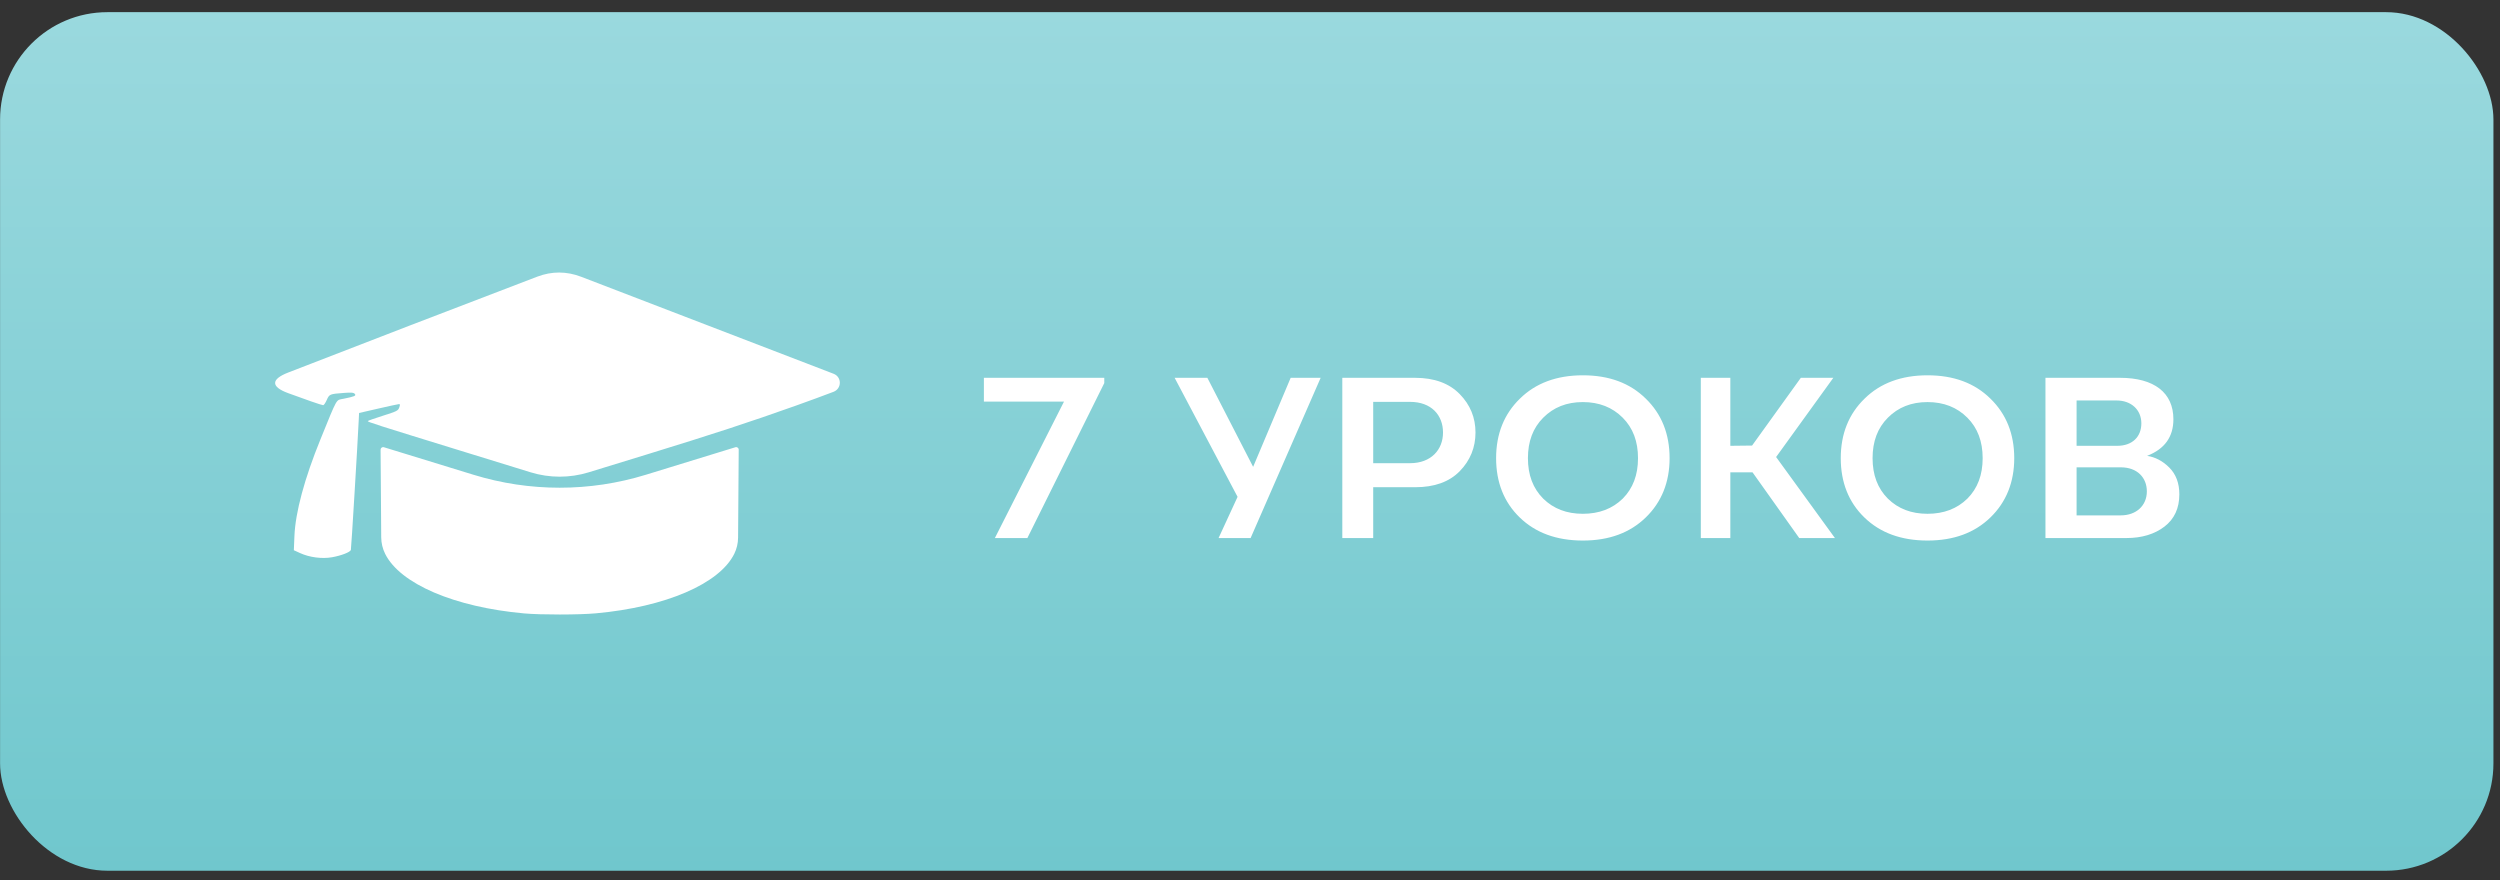 <?xml version="1.0" encoding="UTF-8"?> <svg xmlns="http://www.w3.org/2000/svg" width="142" height="50" viewBox="0 0 142 50" fill="none"><rect x="0" y="0" width="142" height="50" fill="#333333" stroke="none"/> <rect x="0.004" y="0.691" width="141.623" height="48.766" rx="6.096" fill="url(#paint0_linear_482_5)"></rect> <path d="M55.885 22.812H60.435L56.509 30.561H58.355L62.723 21.759V21.46H55.885V22.812ZM71.178 26.517L68.578 21.46H66.719L70.294 28.221L69.215 30.561H71.035L75.013 21.46H73.31L71.178 26.517ZM77.998 30.561V27.674H80.389C81.469 27.674 82.314 27.375 82.912 26.765C83.51 26.154 83.808 25.413 83.808 24.567C83.808 23.723 83.51 22.994 82.912 22.384C82.314 21.773 81.469 21.46 80.376 21.46H76.243V30.561H77.998ZM77.998 22.826H80.091C81.299 22.826 81.963 23.579 81.963 24.567C81.963 25.543 81.287 26.309 80.091 26.309H77.998V22.826ZM84.979 26.023C84.979 27.389 85.421 28.52 86.318 29.39C87.215 30.262 88.411 30.703 89.906 30.703C91.401 30.703 92.584 30.262 93.481 29.39C94.378 28.52 94.833 27.389 94.833 26.023C94.833 24.645 94.378 23.515 93.481 22.643C92.584 21.759 91.401 21.317 89.906 21.317C88.424 21.317 87.228 21.759 86.331 22.643C85.434 23.515 84.979 24.645 84.979 26.023ZM89.906 29.183C88.983 29.183 88.242 28.896 87.657 28.325C87.072 27.739 86.786 26.973 86.786 26.023C86.786 25.075 87.072 24.308 87.657 23.723C88.242 23.137 88.983 22.838 89.906 22.838C90.829 22.838 91.583 23.137 92.168 23.723C92.753 24.308 93.039 25.075 93.039 26.023C93.039 26.973 92.753 27.739 92.168 28.325C91.583 28.896 90.829 29.183 89.906 29.183ZM104.133 21.46H102.287L99.518 25.308L98.283 25.322V21.46H96.606V30.561H98.283V26.829H99.544L102.196 30.561H104.224L100.883 25.959L104.133 21.46ZM104.555 26.023C104.555 27.389 104.997 28.52 105.894 29.39C106.791 30.262 107.987 30.703 109.482 30.703C110.977 30.703 112.16 30.262 113.057 29.39C113.954 28.52 114.409 27.389 114.409 26.023C114.409 24.645 113.954 23.515 113.057 22.643C112.16 21.759 110.977 21.317 109.482 21.317C108 21.317 106.804 21.759 105.907 22.643C105.01 23.515 104.555 24.645 104.555 26.023ZM109.482 29.183C108.559 29.183 107.818 28.896 107.233 28.325C106.648 27.739 106.362 26.973 106.362 26.023C106.362 25.075 106.648 24.308 107.233 23.723C107.818 23.137 108.559 22.838 109.482 22.838C110.405 22.838 111.159 23.137 111.744 23.723C112.329 24.308 112.615 25.075 112.615 26.023C112.615 26.973 112.329 27.739 111.744 28.325C111.159 28.896 110.405 29.183 109.482 29.183ZM121.954 25.893C122.955 25.503 123.449 24.814 123.449 23.814C123.449 22.305 122.357 21.46 120.42 21.46H116.182V30.561H120.784C121.655 30.561 122.383 30.34 122.942 29.91C123.501 29.482 123.787 28.87 123.787 28.078C123.787 27.441 123.592 26.933 123.215 26.556C122.838 26.18 122.409 25.959 121.954 25.893ZM120.225 22.747C121.044 22.747 121.629 23.267 121.629 24.047C121.629 24.814 121.109 25.322 120.264 25.322H117.95V22.747H120.225ZM117.95 29.273V26.544H120.459C121.408 26.544 121.941 27.142 121.941 27.909C121.941 28.727 121.33 29.273 120.459 29.273H117.95Z" fill="white"></path> <path fill-rule="evenodd" clip-rule="evenodd" d="M23.318 18.473C20.442 19.58 17.885 20.569 16.364 21.162C15.388 21.543 15.376 21.964 16.358 22.327C17.264 22.662 18.272 23.015 18.357 23.015C18.396 23.015 18.488 22.882 18.56 22.719C18.707 22.386 18.724 22.379 19.537 22.318C19.968 22.285 20.09 22.297 20.156 22.377C20.242 22.48 20.135 22.525 19.498 22.652C19.074 22.736 19.184 22.542 18.205 24.947C17.295 27.182 16.78 29.093 16.724 30.439L16.69 31.253L17.047 31.416C17.583 31.661 18.295 31.753 18.865 31.651C19.388 31.557 19.885 31.365 19.929 31.238C19.952 31.171 20.306 25.325 20.378 23.817L20.395 23.457L21.491 23.206C22.094 23.067 22.623 22.953 22.667 22.952C22.726 22.95 22.729 22.999 22.678 23.145C22.615 23.327 22.542 23.363 21.751 23.613C21.279 23.761 20.893 23.898 20.893 23.916C20.893 23.974 21.175 24.064 26.523 25.712L30.14 26.827C31.213 27.158 32.361 27.158 33.434 26.829L36.754 25.809C40.483 24.663 42.593 23.972 45.222 23.035C46.025 22.749 46.758 22.477 47.341 22.256C47.818 22.076 47.824 21.413 47.348 21.23C44.16 20.004 36.109 16.908 33.01 15.72C32.182 15.403 31.346 15.399 30.517 15.714C29.023 16.281 26.343 17.308 23.318 18.473ZM21.637 28.184L21.653 30.523C21.656 30.851 21.733 31.173 21.88 31.465V31.465C22.733 33.166 25.808 34.482 29.762 34.841C30.715 34.927 32.88 34.925 33.848 34.837C37.805 34.477 40.868 33.16 41.707 31.456V31.456C41.847 31.172 41.921 30.859 41.923 30.542L41.94 28.186L41.959 25.542C41.96 25.445 41.867 25.375 41.774 25.402V25.402C41.774 25.402 39.383 26.135 36.688 26.965V26.965C33.495 27.948 30.081 27.948 26.889 26.965V26.965C24.194 26.135 21.905 25.432 21.803 25.402V25.402C21.71 25.375 21.617 25.445 21.617 25.542L21.637 28.184Z" fill="white"></path> <defs> <linearGradient id="paint0_linear_482_5" x1="70.816" y1="0.691" x2="70.816" y2="49.458" gradientUnits="userSpaceOnUse"> <stop stop-color="#9AD9DE"></stop> <stop offset="1" stop-color="#70C7CD"></stop> </linearGradient> </defs> </svg> 